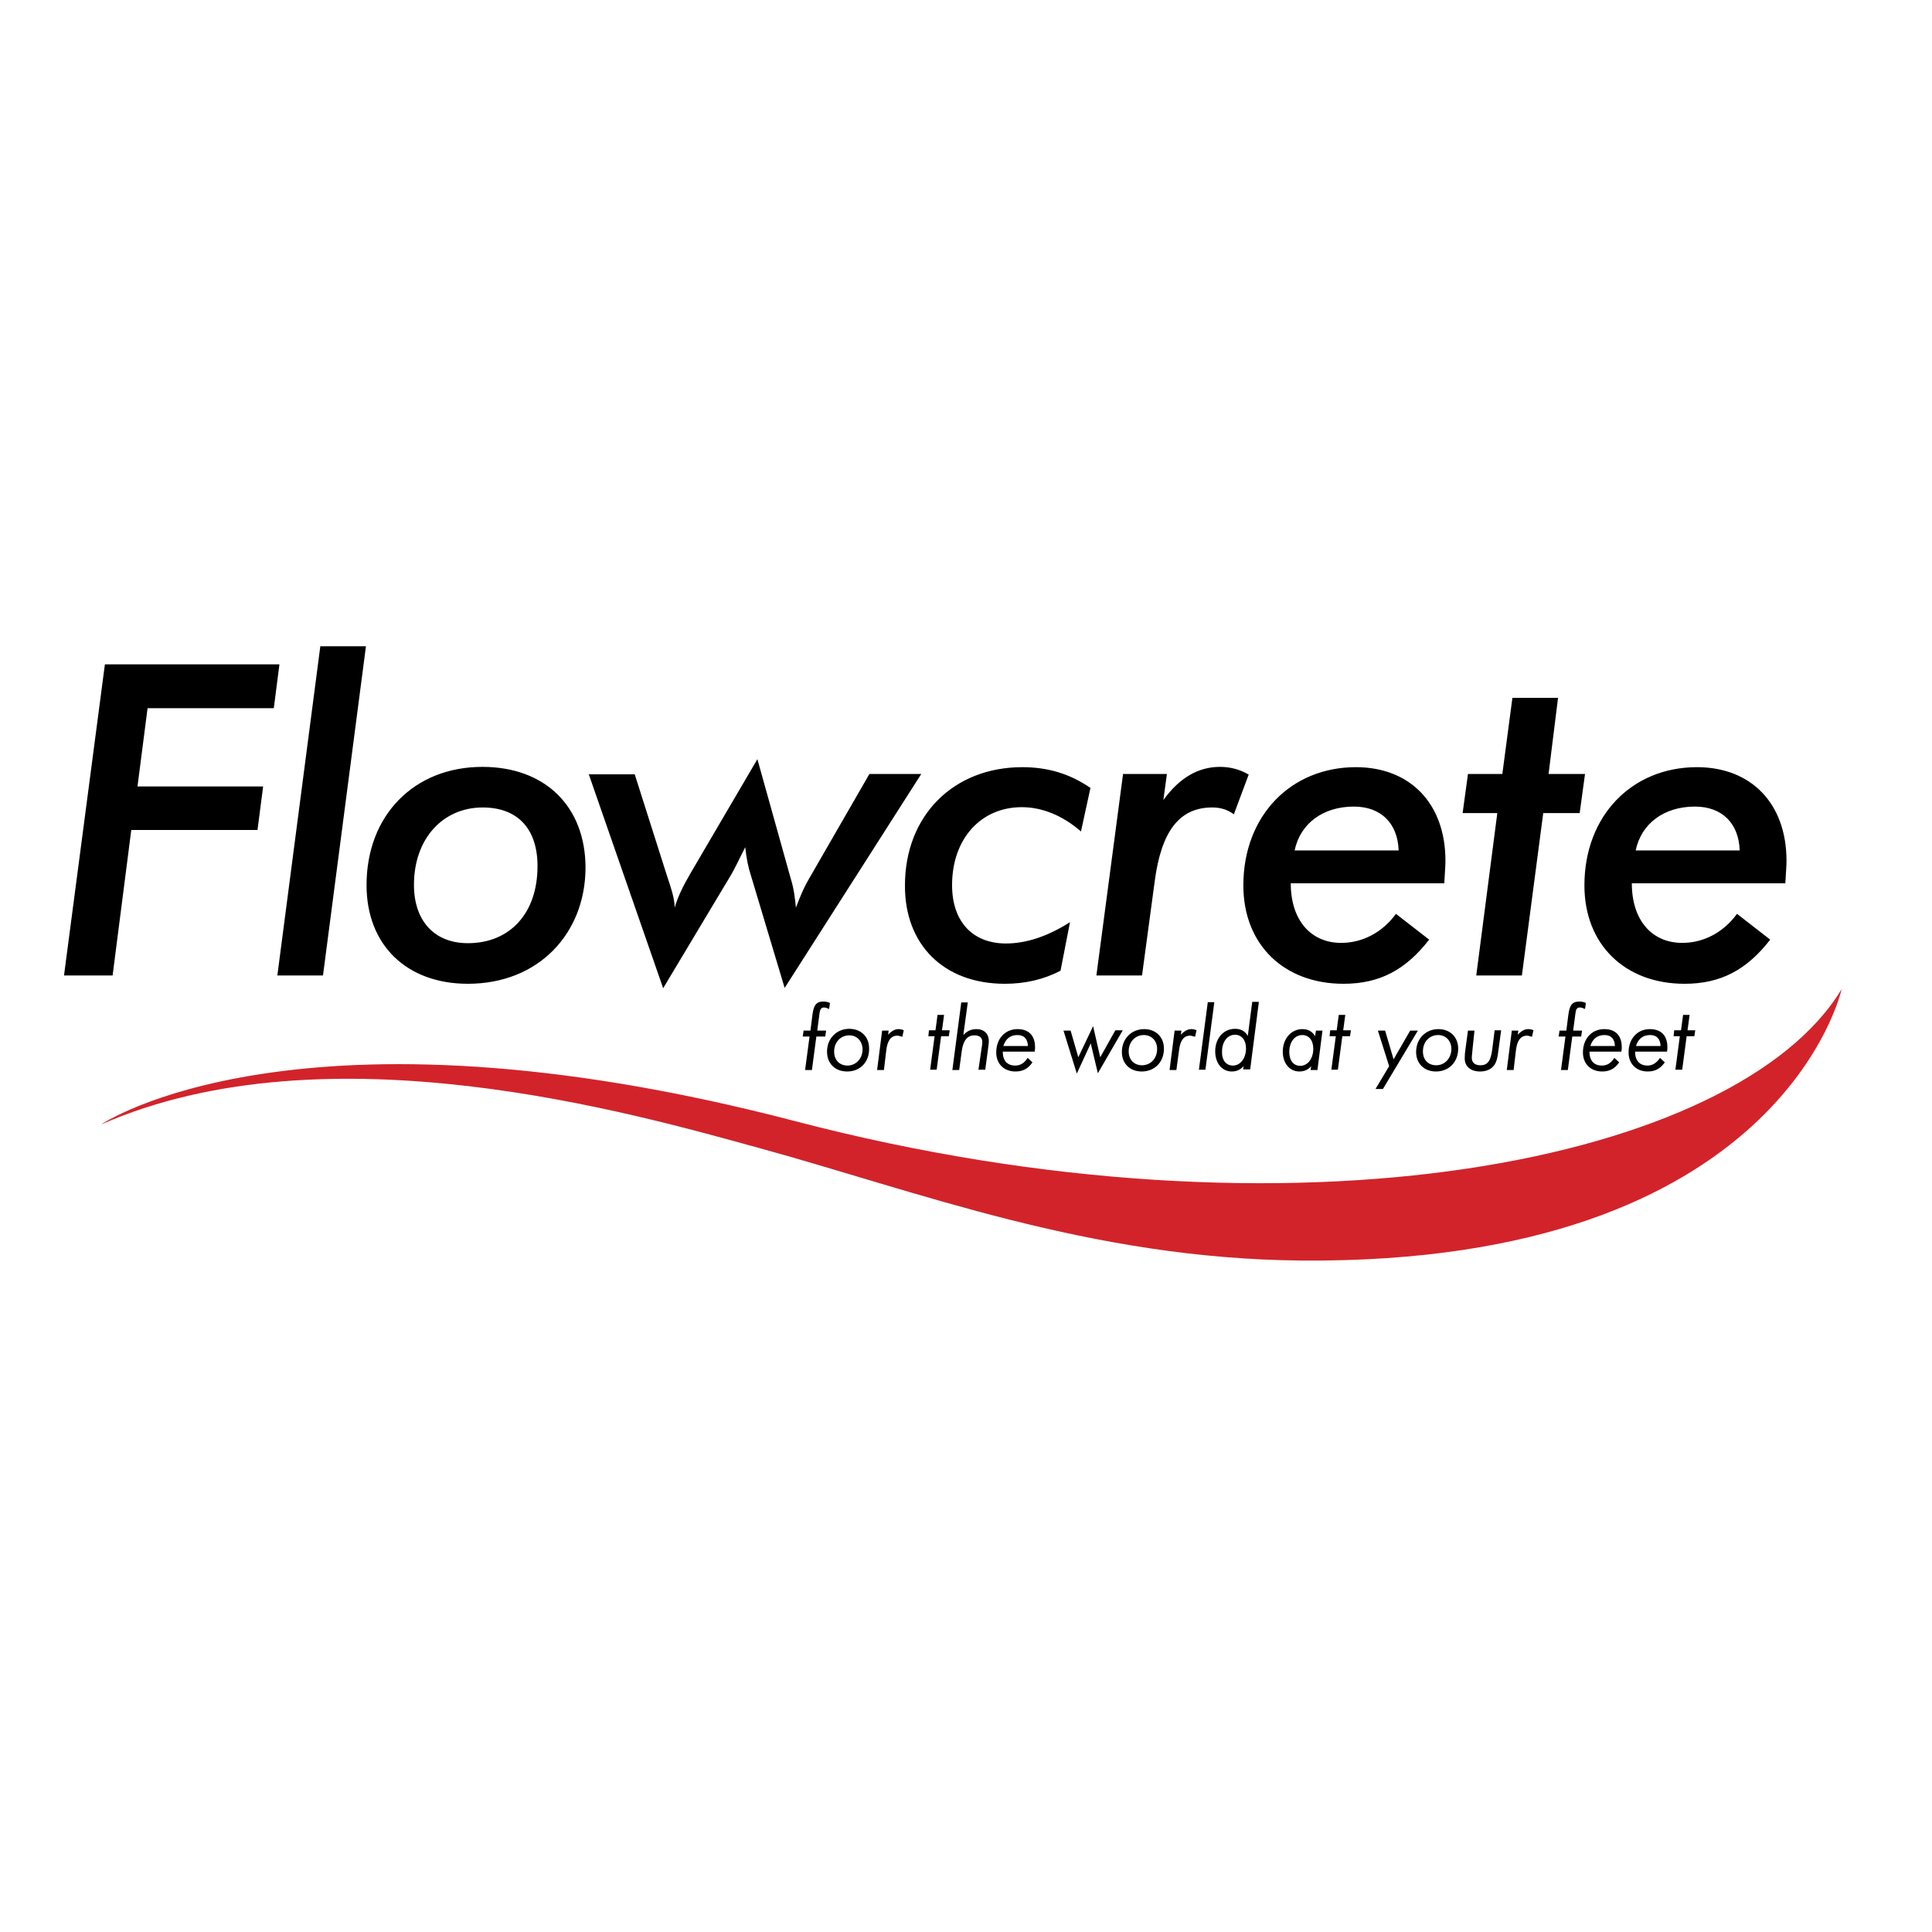 <svg xmlns="http://www.w3.org/2000/svg" xmlns:xlink="http://www.w3.org/1999/xlink" id="layer" x="0px" y="0px" viewBox="-153 -46 652 652" style="enable-background:new -153 -46 652 652;" xml:space="preserve"><style type="text/css">	.st0{fill:#D2232A;}</style><path class="st0" d="M115.5,332.4c-168.4-44-234.4,1.1-234.4,1.1c76.4-33.6,180.1-3.6,222,7.9c53.4,14.6,111.7,37.4,183.1,38  c162.2,1.3,182.3-91.6,182.3-91.6C433.5,345.9,283.9,376.4,115.5,332.4"></path><path d="M-115,283.2h-16.4l13.8-105h58.9l-1.9,14.8h-42.6l-3.4,26.4h42.4l-1.9,14.7h-42.6L-115,283.2z M-44,283.2l14.5-111.1h-15.4  l-14.5,111.1H-44z M4.9,286c-20.8,0-34.2-13.2-34.2-33.3c0-23.6,16.1-39.9,39.1-39.9c21.3,0,34.8,13.5,34.8,34.1  C44.5,269.1,28.7,286,4.9,286 M9.9,226.5c-13.5,0-23.2,10.6-23.2,26.1c0,12.3,7,19.7,18.2,19.7c14.1,0,23.5-10,23.5-26  C28.4,233.6,21.6,226.5,9.9,226.5 M93.8,249.1c0.7-1.2,2.3-4.3,4.7-9.2c0.4,3.7,1,6.8,1.9,9.5l11.4,38l46.1-72.2h-17.5L120,250.6  c-1.5,2.5-2.9,5.7-4.4,9.7c-0.3-3.2-0.7-6.5-1.8-10l-11.2-40.1l-22.8,38.9c-2.3,4-4.1,7.6-5.1,11.2c-0.1-3.4-1.3-6.8-2.5-10.4  l-11-34.6H45.7l25.1,72.2L93.8,249.1z M186.1,286c7,0,13.2-1.5,18.8-4.4l3.2-16.4c-7.5,4.8-14.8,7.2-21.6,7.2  c-11.2,0-18.2-7.3-18.2-19.7c0-15.7,9.8-26.3,23.5-26.3c6.9,0,13.8,2.8,20,8.2l3.2-14.7c-7-4.8-14.4-7-23-7  c-23.2,0-39.6,16.3-39.6,39.9C152.3,272.8,165.5,286,186.1,286 M236.7,251.3c2.2-16.6,8.2-24.8,19.4-24.8c2.8,0,5.1,0.7,7.3,2.3  l5-13.4c-3.1-1.8-6.3-2.6-9.7-2.6c-7.3,0-13.7,3.7-19.1,11.2l1.2-8.8h-14.8l-9,68h15.4L236.7,251.3z M300.4,286  c-20.1,0-33.8-13.2-33.8-33.2c0-23.5,16-39.9,38-39.9c18.2,0,30.2,12.2,30.2,31.6c0,1.6-0.2,4.1-0.4,7.6h-51.8  c0,12.6,6.9,20.1,17,20.1c7.2,0,13.9-3.5,18.5-9.8l11.2,8.7C321.4,281.3,312.6,286,300.4,286 M303.9,226.2c-10.4,0-18.1,5.7-20,14.8  H319C318.7,231.8,313,226.2,303.9,226.2 M345.2,283.2h15.4l7.2-54.8h12.3l1.8-13.2h-12.3l3.2-25.7h-15.4l-3.4,25.7h-11.6l-1.8,13.2  h11.7L345.2,283.2z M415.5,286c-20.1,0-33.8-13.2-33.8-33.2c0-23.5,16-39.9,38-39.9c18.2,0,30.2,12.2,30.2,31.6  c0,1.6-0.2,4.1-0.4,7.6h-51.8c0,12.6,6.9,20.1,17,20.1c7.2,0,13.9-3.5,18.5-9.8l11.2,8.7C436.5,281.3,427.7,286,415.5,286   M419,226.2c-10.4,0-18.1,5.7-20,14.8h35.1C433.8,231.8,428.1,226.2,419,226.2 M125.1,294c0.3,0,0.8,0.1,1.4,0.4l0.3,0.1l0.3-2  l-0.2-0.1c-0.6-0.3-1.3-0.4-2.1-0.4c-2.5,0-3.2,1.5-3.6,4.3l-0.7,5.5h-2.3l-0.3,2h2.3l-1.5,11.3h2.3l1.5-11.3h3l0.3-2h-3l0.7-5.3  C123.7,294.6,124.1,294,125.1,294 M132.9,315.6c-4.1,0-6.8-2.7-6.8-6.7c0-4.4,3.2-7.7,7.5-7.7c4,0,6.7,2.7,6.7,6.6  C140.4,312.4,137.3,315.6,132.9,315.6 M133.6,303.4c-2.9,0-5.1,2.3-5.1,5.5c0,2.8,1.8,4.7,4.5,4.7c2.9,0,5.1-2.4,5.1-5.5  C138,305.3,136.2,303.4,133.6,303.4 M144.7,301.8l-1.7,13.3h2.3l0.8-6.7c0.4-3.3,1.6-4.9,3.8-4.9c0.3,0,0.8,0.2,1.3,0.3l0.3,0.1  l0.5-2.2l-0.2-0.1c-0.5-0.2-1-0.3-1.6-0.3c-1.2,0-2.4,0.7-3.5,1.9l0.2-1.4H144.7z M163.1,315l1.5-11.3h2.6l0.3-2h-2.6l0.7-5.2h-2.2  l-0.7,5.2h-2.2l-0.2,2h2.1l-1.5,11.3H163.1z M177.2,315h2.3l1.1-8.3c0.1-0.7,0.1-1.2,0.1-1.4c0-2.4-1.6-4-4.2-4  c-1.7,0-3.1,0.6-4.4,2l1.5-11h-2.2l-3,22.8h2.3l0.9-6.6c0.5-3.4,1.9-5.1,4.2-5.1c1.8,0,2.7,0.8,2.7,2.2c0,0.4,0,0.8-0.1,1.2  L177.2,315z M185.4,308.9L185.4,308.9c0,3,1.5,4.7,4.2,4.7c1.7,0,3-0.8,4-2.3l0.2-0.3l1.6,1.5l-0.1,0.2c-1.4,2-3.2,2.9-5.6,2.9  c-3.9,0-6.5-2.6-6.5-6.4c0-4.7,3-7.9,7.2-7.9c3.8,0,5.9,2.2,5.9,6.1c0,0.4,0,0.8-0.1,1.3l0,0.2H185.4z M193.9,307  c-0.1-2.4-1.3-3.7-3.5-3.7c-2.4,0-4,1.2-4.8,3.7H193.9z M208.3,301.8h-2.4l4.5,14.5l4.7-10.2l2.4,10.1l8.4-14.5h-2.5l-5.1,9.1  l-2.4-10.5l-5,10.5L208.3,301.8z M225.6,309c0-4.4,3.2-7.7,7.5-7.7c4,0,6.7,2.7,6.7,6.6c0,4.5-3.1,7.7-7.5,7.7  C228.3,315.6,225.6,312.9,225.6,309 M237.5,308c0-2.7-1.8-4.7-4.5-4.7c-2.9,0-5.1,2.3-5.1,5.5c0,2.8,1.8,4.7,4.5,4.7  C235.3,313.5,237.5,311.2,237.5,308 M243.4,301.8l-1.7,13.3h2.3l0.9-6.7c0.4-3.3,1.6-4.9,3.8-4.9c0.3,0,0.8,0.2,1.3,0.3l0.3,0.1  l0.5-2.2l-0.2-0.1c-0.5-0.2-1-0.3-1.6-0.3c-1.2,0-2.4,0.7-3.5,1.9l0.2-1.4H243.4z M251.6,315h2.2l3-22.8h-2.2L251.6,315z M266.5,315  l0.2-1.2c-1.1,1.2-2.4,1.8-4,1.8c-3.3,0-5.6-2.8-5.6-6.8c0-4.4,2.8-7.6,6.7-7.6c2,0,3.4,0.8,4.3,2.4l1.5-11.5h2.2l0,0.3l-2.9,22.5  H266.5z M263.1,313.6c2.5,0,4.4-2.5,4.4-5.8c0-2.8-1.5-4.6-3.7-4.6c-2.6,0-4.4,2.4-4.4,5.7C259.3,311.8,260.8,313.6,263.1,313.6   M289.3,315l0.2-1.2c-1,1.2-2.4,1.8-4,1.8c-3.3,0-5.6-2.8-5.6-6.7c0-4.3,2.8-7.6,6.6-7.6c2,0,3.4,0.8,4.3,2.4l0.3-1.9h2.2l-1.7,13.3  H289.3z M290.2,307.9c0-2.8-1.5-4.6-3.7-4.6c-2.6,0-4.4,2.4-4.4,5.7c0,2.9,1.4,4.7,3.8,4.7C288.4,313.6,290.2,311.2,290.2,307.9   M298.5,315l1.5-11.3h2.6l0.3-2h-2.6l0.7-5.2h-2.2l-0.7,5.2h-2.2l-0.2,2h2.1l-1.5,11.3H298.5z M313.7,321.5l11.8-19.7h-2.6l-5.6,9.7  l-2.8-9.5l-0.1-0.2H312l3.8,12l-4.6,7.7H313.7z M324.9,309c0-4.4,3.2-7.7,7.5-7.7c4,0,6.7,2.7,6.7,6.6c0,4.5-3.1,7.7-7.5,7.7  C327.6,315.6,324.9,312.9,324.9,309 M331.7,313.5c2.9,0,5.1-2.4,5.1-5.5c0-2.7-1.8-4.7-4.5-4.7c-2.9,0-5.1,2.3-5.1,5.5  C327.2,311.7,329,313.5,331.7,313.5 M344.6,301.8h-2.2l-0.8,5.9c-0.2,1.2-0.3,2.4-0.3,3.5c0,2.7,2,4.4,5.2,4.4  c1.9,0,3.4-0.6,4.4-1.7c1.2-1.3,1.5-3.1,1.8-5.6l0.9-6.6h-2.2l-0.8,6.4c-0.5,4-1.6,5.4-4,5.4c-1.9,0-2.9-0.9-2.9-2.5  c0-0.9,0.2-2.1,0.3-3.5L344.6,301.8z M357.2,301.8l-1.7,13.3h2.3l0.8-6.7c0.4-3.3,1.6-4.9,3.8-4.9c0.3,0,0.8,0.2,1.3,0.3l0.3,0.1  l0.5-2.2l-0.2-0.1c-0.5-0.2-1-0.3-1.6-0.3c-1.2,0-2.4,0.7-3.5,1.9l0.2-1.4H357.2z M380.2,294c0.3,0,0.8,0.1,1.4,0.4l0.3,0.1l0.3-2  l-0.2-0.1c-0.6-0.3-1.3-0.4-2.1-0.4c-2.5,0-3.2,1.5-3.6,4.3l-0.7,5.5h-2.3l-0.3,2h2.3l-1.5,11.3h2.3l1.5-11.3h3l0.3-2h-3l0.7-5.3  C378.8,294.6,379.1,294,380.2,294 M383.4,308.9L383.4,308.9c0,3,1.5,4.7,4.2,4.7c1.7,0,3-0.8,4-2.3l0.2-0.3l1.6,1.5l-0.1,0.2  c-1.4,2-3.2,2.9-5.6,2.9c-3.9,0-6.5-2.6-6.5-6.4c0-4.7,3-7.9,7.2-7.9c3.8,0,5.9,2.2,5.9,6.1c0,0.4,0,0.8-0.1,1.3l0,0.2H383.4z   M392,307c-0.1-2.4-1.3-3.7-3.5-3.7c-2.4,0-4,1.2-4.8,3.7H392z M398.8,308.9L398.8,308.9c0,3,1.5,4.7,4.2,4.7c1.6,0,2.9-0.8,4-2.3  l0.2-0.3l1.6,1.5l-0.1,0.2c-1.5,2-3.2,2.9-5.6,2.9c-3.9,0-6.5-2.6-6.5-6.4c0-4.7,3-7.9,7.2-7.9c3.8,0,5.9,2.2,5.9,6.1  c0,0.4,0,0.8-0.1,1.3l0,0.2H398.8z M407.4,307c-0.1-2.4-1.3-3.7-3.5-3.7c-2.4,0-4,1.2-4.8,3.7H407.4z M414.7,315l1.5-11.3h2.6l0.3-2  h-2.6l0.7-5.2h-2.2l-0.7,5.2H412l-0.2,2h2.1l-1.5,11.3H414.7z"></path></svg>